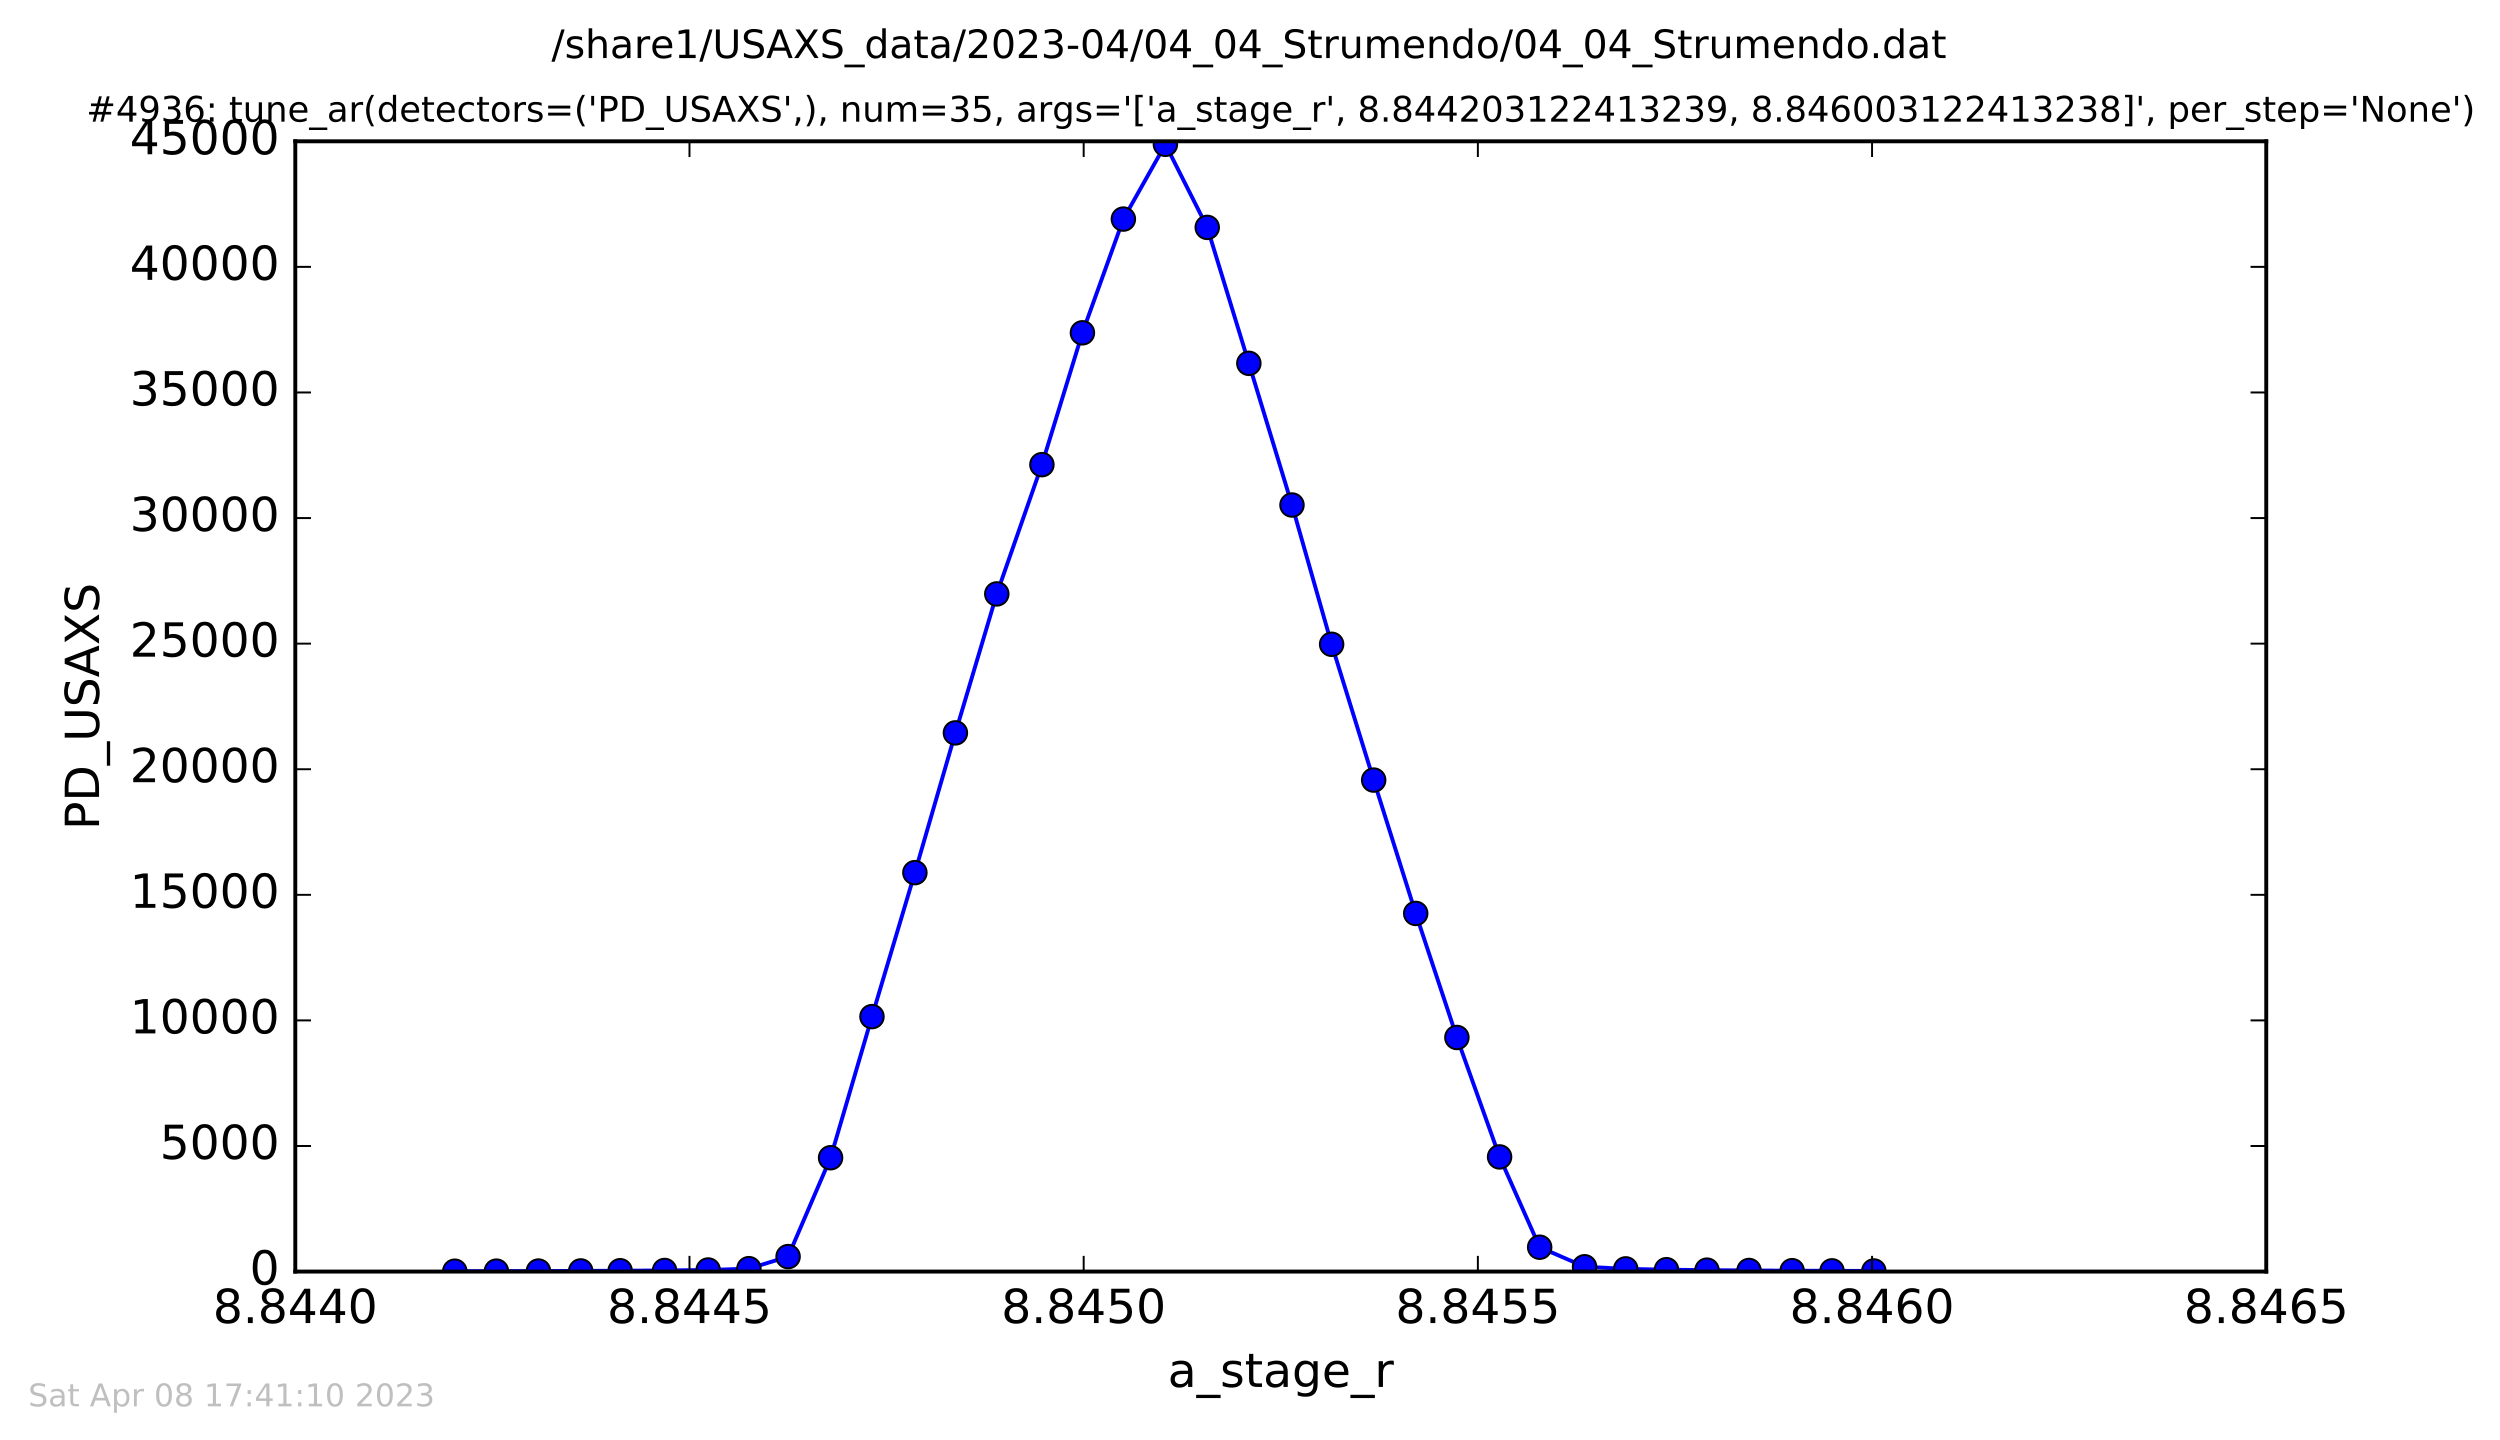 <?xml version="1.0" encoding="utf-8" standalone="no"?>
<!DOCTYPE svg PUBLIC "-//W3C//DTD SVG 1.1//EN"
  "http://www.w3.org/Graphics/SVG/1.1/DTD/svg11.dtd">
<!-- Created with matplotlib (http://matplotlib.org/) -->
<svg height="367pt" version="1.1" viewBox="0 0 637 367" width="637pt" xmlns="http://www.w3.org/2000/svg" xmlns:xlink="http://www.w3.org/1999/xlink">
 <defs>
  <style type="text/css">
*{stroke-linecap:butt;stroke-linejoin:round;stroke-miterlimit:100000;}
  </style>
 </defs>
 <g id="figure_1">
  <g id="patch_1">
   <path d="M 0 367.2 
L 637.89 367.2 
L 637.89 0 
L 0 0 
z
" style="fill:#ffffff;"/>
  </g>
  <g id="axes_1">
   <g id="patch_2">
    <path d="M 75.24 324 
L 577.44 324 
L 577.44 36 
L 75.24 36 
z
" style="fill:#ffffff;"/>
   </g>
   <g id="line2d_1">
    <path clip-path="url(#pb6246e4aaa)" d="M 115.881 323.904 
L 126.483 323.885 
L 137.196 323.866 
L 147.965 323.834 
L 158.009 323.782 
L 169.336 323.718 
L 180.44 323.597 
L 190.818 323.258 
L 200.806 320.179 
L 211.631 294.989 
L 222.177 259.034 
L 233.113 222.349 
L 243.436 186.739 
L 253.982 151.328 
L 265.477 118.394 
L 275.799 84.8 
L 286.234 55.821 
L 296.947 36.774 
L 307.604 57.939 
L 318.206 92.576 
L 329.198 128.678 
L 339.298 164.166 
L 350.011 198.765 
L 360.724 232.742 
L 371.215 264.352 
L 382.095 294.784 
L 392.306 317.792 
L 403.745 322.771 
L 414.235 323.309 
L 424.614 323.52 
L 434.936 323.635 
L 445.65 323.718 
L 456.642 323.77 
L 466.797 323.808 
L 477.455 323.84 
" style="fill:none;stroke:#0000ff;stroke-linecap:square;"/>
    <defs>
     <path d="M 0 3 
C 0.796 3 1.559 2.684 2.121 2.121 
C 2.684 1.559 3 0.796 3 0 
C 3 -0.796 2.684 -1.559 2.121 -2.121 
C 1.559 -2.684 0.796 -3 0 -3 
C -0.796 -3 -1.559 -2.684 -2.121 -2.121 
C -2.684 -1.559 -3 -0.796 -3 0 
C -3 0.796 -2.684 1.559 -2.121 2.121 
C -1.559 2.684 -0.796 3 0 3 
z
" id="m563f0cff8b" style="stroke:#000000;stroke-width:0.5;"/>
    </defs>
    <g clip-path="url(#pb6246e4aaa)">
     <use style="fill:#0000ff;stroke:#000000;stroke-width:0.5;" x="115.881" xlink:href="#m563f0cff8b" y="323.904"/>
     <use style="fill:#0000ff;stroke:#000000;stroke-width:0.5;" x="126.483" xlink:href="#m563f0cff8b" y="323.885"/>
     <use style="fill:#0000ff;stroke:#000000;stroke-width:0.5;" x="137.196" xlink:href="#m563f0cff8b" y="323.866"/>
     <use style="fill:#0000ff;stroke:#000000;stroke-width:0.5;" x="147.965" xlink:href="#m563f0cff8b" y="323.834"/>
     <use style="fill:#0000ff;stroke:#000000;stroke-width:0.5;" x="158.009" xlink:href="#m563f0cff8b" y="323.782"/>
     <use style="fill:#0000ff;stroke:#000000;stroke-width:0.5;" x="169.336" xlink:href="#m563f0cff8b" y="323.718"/>
     <use style="fill:#0000ff;stroke:#000000;stroke-width:0.5;" x="180.44" xlink:href="#m563f0cff8b" y="323.597"/>
     <use style="fill:#0000ff;stroke:#000000;stroke-width:0.5;" x="190.818" xlink:href="#m563f0cff8b" y="323.258"/>
     <use style="fill:#0000ff;stroke:#000000;stroke-width:0.5;" x="200.806" xlink:href="#m563f0cff8b" y="320.179"/>
     <use style="fill:#0000ff;stroke:#000000;stroke-width:0.5;" x="211.631" xlink:href="#m563f0cff8b" y="294.989"/>
     <use style="fill:#0000ff;stroke:#000000;stroke-width:0.5;" x="222.177" xlink:href="#m563f0cff8b" y="259.034"/>
     <use style="fill:#0000ff;stroke:#000000;stroke-width:0.5;" x="233.113" xlink:href="#m563f0cff8b" y="222.349"/>
     <use style="fill:#0000ff;stroke:#000000;stroke-width:0.5;" x="243.436" xlink:href="#m563f0cff8b" y="186.739"/>
     <use style="fill:#0000ff;stroke:#000000;stroke-width:0.5;" x="253.982" xlink:href="#m563f0cff8b" y="151.328"/>
     <use style="fill:#0000ff;stroke:#000000;stroke-width:0.5;" x="265.477" xlink:href="#m563f0cff8b" y="118.394"/>
     <use style="fill:#0000ff;stroke:#000000;stroke-width:0.5;" x="275.799" xlink:href="#m563f0cff8b" y="84.8"/>
     <use style="fill:#0000ff;stroke:#000000;stroke-width:0.5;" x="286.234" xlink:href="#m563f0cff8b" y="55.821"/>
     <use style="fill:#0000ff;stroke:#000000;stroke-width:0.5;" x="296.947" xlink:href="#m563f0cff8b" y="36.774"/>
     <use style="fill:#0000ff;stroke:#000000;stroke-width:0.5;" x="307.604" xlink:href="#m563f0cff8b" y="57.939"/>
     <use style="fill:#0000ff;stroke:#000000;stroke-width:0.5;" x="318.206" xlink:href="#m563f0cff8b" y="92.576"/>
     <use style="fill:#0000ff;stroke:#000000;stroke-width:0.5;" x="329.198" xlink:href="#m563f0cff8b" y="128.678"/>
     <use style="fill:#0000ff;stroke:#000000;stroke-width:0.5;" x="339.298" xlink:href="#m563f0cff8b" y="164.166"/>
     <use style="fill:#0000ff;stroke:#000000;stroke-width:0.5;" x="350.011" xlink:href="#m563f0cff8b" y="198.765"/>
     <use style="fill:#0000ff;stroke:#000000;stroke-width:0.5;" x="360.724" xlink:href="#m563f0cff8b" y="232.742"/>
     <use style="fill:#0000ff;stroke:#000000;stroke-width:0.5;" x="371.215" xlink:href="#m563f0cff8b" y="264.352"/>
     <use style="fill:#0000ff;stroke:#000000;stroke-width:0.5;" x="382.095" xlink:href="#m563f0cff8b" y="294.784"/>
     <use style="fill:#0000ff;stroke:#000000;stroke-width:0.5;" x="392.306" xlink:href="#m563f0cff8b" y="317.792"/>
     <use style="fill:#0000ff;stroke:#000000;stroke-width:0.5;" x="403.745" xlink:href="#m563f0cff8b" y="322.771"/>
     <use style="fill:#0000ff;stroke:#000000;stroke-width:0.5;" x="414.235" xlink:href="#m563f0cff8b" y="323.309"/>
     <use style="fill:#0000ff;stroke:#000000;stroke-width:0.5;" x="424.614" xlink:href="#m563f0cff8b" y="323.52"/>
     <use style="fill:#0000ff;stroke:#000000;stroke-width:0.5;" x="434.936" xlink:href="#m563f0cff8b" y="323.635"/>
     <use style="fill:#0000ff;stroke:#000000;stroke-width:0.5;" x="445.65" xlink:href="#m563f0cff8b" y="323.718"/>
     <use style="fill:#0000ff;stroke:#000000;stroke-width:0.5;" x="456.642" xlink:href="#m563f0cff8b" y="323.77"/>
     <use style="fill:#0000ff;stroke:#000000;stroke-width:0.5;" x="466.797" xlink:href="#m563f0cff8b" y="323.808"/>
     <use style="fill:#0000ff;stroke:#000000;stroke-width:0.5;" x="477.455" xlink:href="#m563f0cff8b" y="323.84"/>
    </g>
   </g>
   <g id="patch_3">
    <path d="M 75.24 36 
L 577.44 36 
" style="fill:none;stroke:#000000;stroke-linecap:square;stroke-linejoin:miter;"/>
   </g>
   <g id="patch_4">
    <path d="M 577.44 324 
L 577.44 36 
" style="fill:none;stroke:#000000;stroke-linecap:square;stroke-linejoin:miter;"/>
   </g>
   <g id="patch_5">
    <path d="M 75.24 324 
L 577.44 324 
" style="fill:none;stroke:#000000;stroke-linecap:square;stroke-linejoin:miter;"/>
   </g>
   <g id="patch_6">
    <path d="M 75.24 324 
L 75.24 36 
" style="fill:none;stroke:#000000;stroke-linecap:square;stroke-linejoin:miter;"/>
   </g>
   <g id="matplotlib.axis_1">
    <g id="xtick_1">
     <g id="line2d_2">
      <defs>
       <path d="M 0 0 
L 0 -4 
" id="m859281eb1f" style="stroke:#000000;stroke-width:0.5;"/>
      </defs>
      <g>
       <use style="stroke:#000000;stroke-width:0.5;" x="75.24" xlink:href="#m859281eb1f" y="324"/>
      </g>
     </g>
     <g id="line2d_3">
      <defs>
       <path d="M 0 0 
L 0 4 
" id="m5710629bc7" style="stroke:#000000;stroke-width:0.5;"/>
      </defs>
      <g>
       <use style="stroke:#000000;stroke-width:0.5;" x="75.24" xlink:href="#m5710629bc7" y="36"/>
      </g>
     </g>
     <g id="text_1">
      <!-- 8.8440 -->
      <defs>
       <path d="M 31.781 34.625 
Q 24.75 34.625 20.719 30.859 
Q 16.703 27.094 16.703 20.516 
Q 16.703 13.922 20.719 10.156 
Q 24.75 6.391 31.781 6.391 
Q 38.812 6.391 42.859 10.172 
Q 46.922 13.969 46.922 20.516 
Q 46.922 27.094 42.891 30.859 
Q 38.875 34.625 31.781 34.625 
M 21.922 38.812 
Q 15.578 40.375 12.031 44.719 
Q 8.5 49.078 8.5 55.328 
Q 8.5 64.062 14.719 69.141 
Q 20.953 74.219 31.781 74.219 
Q 42.672 74.219 48.875 69.141 
Q 55.078 64.062 55.078 55.328 
Q 55.078 49.078 51.531 44.719 
Q 48 40.375 41.703 38.812 
Q 48.828 37.156 52.797 32.312 
Q 56.781 27.484 56.781 20.516 
Q 56.781 9.906 50.312 4.234 
Q 43.844 -1.422 31.781 -1.422 
Q 19.734 -1.422 13.25 4.234 
Q 6.781 9.906 6.781 20.516 
Q 6.781 27.484 10.781 32.312 
Q 14.797 37.156 21.922 38.812 
M 18.312 54.391 
Q 18.312 48.734 21.844 45.562 
Q 25.391 42.391 31.781 42.391 
Q 38.141 42.391 41.719 45.562 
Q 45.312 48.734 45.312 54.391 
Q 45.312 60.062 41.719 63.234 
Q 38.141 66.406 31.781 66.406 
Q 25.391 66.406 21.844 63.234 
Q 18.312 60.062 18.312 54.391 
" id="BitstreamVeraSans-Roman-38"/>
       <path d="M 10.688 12.406 
L 21 12.406 
L 21 0 
L 10.688 0 
z
" id="BitstreamVeraSans-Roman-2e"/>
       <path d="M 31.781 66.406 
Q 24.172 66.406 20.328 58.906 
Q 16.5 51.422 16.5 36.375 
Q 16.5 21.391 20.328 13.891 
Q 24.172 6.391 31.781 6.391 
Q 39.453 6.391 43.281 13.891 
Q 47.125 21.391 47.125 36.375 
Q 47.125 51.422 43.281 58.906 
Q 39.453 66.406 31.781 66.406 
M 31.781 74.219 
Q 44.047 74.219 50.516 64.516 
Q 56.984 54.828 56.984 36.375 
Q 56.984 17.969 50.516 8.266 
Q 44.047 -1.422 31.781 -1.422 
Q 19.531 -1.422 13.062 8.266 
Q 6.594 17.969 6.594 36.375 
Q 6.594 54.828 13.062 64.516 
Q 19.531 74.219 31.781 74.219 
" id="BitstreamVeraSans-Roman-30"/>
       <path d="M 37.797 64.312 
L 12.891 25.391 
L 37.797 25.391 
z
M 35.203 72.906 
L 47.609 72.906 
L 47.609 25.391 
L 58.016 25.391 
L 58.016 17.188 
L 47.609 17.188 
L 47.609 0 
L 37.797 0 
L 37.797 17.188 
L 4.891 17.188 
L 4.891 26.703 
z
" id="BitstreamVeraSans-Roman-34"/>
      </defs>
      <g transform="translate(54.246 337.118)scale(0.12 -0.12)">
       <use xlink:href="#BitstreamVeraSans-Roman-38"/>
       <use x="63.623" xlink:href="#BitstreamVeraSans-Roman-2e"/>
       <use x="95.41" xlink:href="#BitstreamVeraSans-Roman-38"/>
       <use x="159.033" xlink:href="#BitstreamVeraSans-Roman-34"/>
       <use x="222.656" xlink:href="#BitstreamVeraSans-Roman-34"/>
       <use x="286.279" xlink:href="#BitstreamVeraSans-Roman-30"/>
      </g>
     </g>
    </g>
    <g id="xtick_2">
     <g id="line2d_4">
      <g>
       <use style="stroke:#000000;stroke-width:0.5;" x="175.68" xlink:href="#m859281eb1f" y="324"/>
      </g>
     </g>
     <g id="line2d_5">
      <g>
       <use style="stroke:#000000;stroke-width:0.5;" x="175.68" xlink:href="#m5710629bc7" y="36"/>
      </g>
     </g>
     <g id="text_2">
      <!-- 8.8445 -->
      <defs>
       <path d="M 10.797 72.906 
L 49.516 72.906 
L 49.516 64.594 
L 19.828 64.594 
L 19.828 46.734 
Q 21.969 47.469 24.109 47.828 
Q 26.266 48.188 28.422 48.188 
Q 40.625 48.188 47.75 41.5 
Q 54.891 34.812 54.891 23.391 
Q 54.891 11.625 47.562 5.094 
Q 40.234 -1.422 26.906 -1.422 
Q 22.312 -1.422 17.547 -0.641 
Q 12.797 0.141 7.719 1.703 
L 7.719 11.625 
Q 12.109 9.234 16.797 8.062 
Q 21.484 6.891 26.703 6.891 
Q 35.156 6.891 40.078 11.328 
Q 45.016 15.766 45.016 23.391 
Q 45.016 31 40.078 35.438 
Q 35.156 39.891 26.703 39.891 
Q 22.75 39.891 18.812 39.016 
Q 14.891 38.141 10.797 36.281 
z
" id="BitstreamVeraSans-Roman-35"/>
      </defs>
      <g transform="translate(154.686 337.118)scale(0.12 -0.12)">
       <use xlink:href="#BitstreamVeraSans-Roman-38"/>
       <use x="63.623" xlink:href="#BitstreamVeraSans-Roman-2e"/>
       <use x="95.41" xlink:href="#BitstreamVeraSans-Roman-38"/>
       <use x="159.033" xlink:href="#BitstreamVeraSans-Roman-34"/>
       <use x="222.656" xlink:href="#BitstreamVeraSans-Roman-34"/>
       <use x="286.279" xlink:href="#BitstreamVeraSans-Roman-35"/>
      </g>
     </g>
    </g>
    <g id="xtick_3">
     <g id="line2d_6">
      <g>
       <use style="stroke:#000000;stroke-width:0.5;" x="276.12" xlink:href="#m859281eb1f" y="324"/>
      </g>
     </g>
     <g id="line2d_7">
      <g>
       <use style="stroke:#000000;stroke-width:0.5;" x="276.12" xlink:href="#m5710629bc7" y="36"/>
      </g>
     </g>
     <g id="text_3">
      <!-- 8.8450 -->
      <g transform="translate(255.126 337.118)scale(0.12 -0.12)">
       <use xlink:href="#BitstreamVeraSans-Roman-38"/>
       <use x="63.623" xlink:href="#BitstreamVeraSans-Roman-2e"/>
       <use x="95.41" xlink:href="#BitstreamVeraSans-Roman-38"/>
       <use x="159.033" xlink:href="#BitstreamVeraSans-Roman-34"/>
       <use x="222.656" xlink:href="#BitstreamVeraSans-Roman-35"/>
       <use x="286.279" xlink:href="#BitstreamVeraSans-Roman-30"/>
      </g>
     </g>
    </g>
    <g id="xtick_4">
     <g id="line2d_8">
      <g>
       <use style="stroke:#000000;stroke-width:0.5;" x="376.56" xlink:href="#m859281eb1f" y="324"/>
      </g>
     </g>
     <g id="line2d_9">
      <g>
       <use style="stroke:#000000;stroke-width:0.5;" x="376.56" xlink:href="#m5710629bc7" y="36"/>
      </g>
     </g>
     <g id="text_4">
      <!-- 8.8455 -->
      <g transform="translate(355.566 337.118)scale(0.12 -0.12)">
       <use xlink:href="#BitstreamVeraSans-Roman-38"/>
       <use x="63.623" xlink:href="#BitstreamVeraSans-Roman-2e"/>
       <use x="95.41" xlink:href="#BitstreamVeraSans-Roman-38"/>
       <use x="159.033" xlink:href="#BitstreamVeraSans-Roman-34"/>
       <use x="222.656" xlink:href="#BitstreamVeraSans-Roman-35"/>
       <use x="286.279" xlink:href="#BitstreamVeraSans-Roman-35"/>
      </g>
     </g>
    </g>
    <g id="xtick_5">
     <g id="line2d_10">
      <g>
       <use style="stroke:#000000;stroke-width:0.5;" x="477" xlink:href="#m859281eb1f" y="324"/>
      </g>
     </g>
     <g id="line2d_11">
      <g>
       <use style="stroke:#000000;stroke-width:0.5;" x="477" xlink:href="#m5710629bc7" y="36"/>
      </g>
     </g>
     <g id="text_5">
      <!-- 8.8460 -->
      <defs>
       <path d="M 33.016 40.375 
Q 26.375 40.375 22.484 35.828 
Q 18.609 31.297 18.609 23.391 
Q 18.609 15.531 22.484 10.953 
Q 26.375 6.391 33.016 6.391 
Q 39.656 6.391 43.531 10.953 
Q 47.406 15.531 47.406 23.391 
Q 47.406 31.297 43.531 35.828 
Q 39.656 40.375 33.016 40.375 
M 52.594 71.297 
L 52.594 62.312 
Q 48.875 64.062 45.094 64.984 
Q 41.312 65.922 37.594 65.922 
Q 27.828 65.922 22.672 59.328 
Q 17.531 52.734 16.797 39.406 
Q 19.672 43.656 24.016 45.922 
Q 28.375 48.188 33.594 48.188 
Q 44.578 48.188 50.953 41.516 
Q 57.328 34.859 57.328 23.391 
Q 57.328 12.156 50.688 5.359 
Q 44.047 -1.422 33.016 -1.422 
Q 20.359 -1.422 13.672 8.266 
Q 6.984 17.969 6.984 36.375 
Q 6.984 53.656 15.188 63.938 
Q 23.391 74.219 37.203 74.219 
Q 40.922 74.219 44.703 73.484 
Q 48.484 72.75 52.594 71.297 
" id="BitstreamVeraSans-Roman-36"/>
      </defs>
      <g transform="translate(456.006 337.118)scale(0.12 -0.12)">
       <use xlink:href="#BitstreamVeraSans-Roman-38"/>
       <use x="63.623" xlink:href="#BitstreamVeraSans-Roman-2e"/>
       <use x="95.41" xlink:href="#BitstreamVeraSans-Roman-38"/>
       <use x="159.033" xlink:href="#BitstreamVeraSans-Roman-34"/>
       <use x="222.656" xlink:href="#BitstreamVeraSans-Roman-36"/>
       <use x="286.279" xlink:href="#BitstreamVeraSans-Roman-30"/>
      </g>
     </g>
    </g>
    <g id="xtick_6">
     <g id="line2d_12">
      <g>
       <use style="stroke:#000000;stroke-width:0.5;" x="577.44" xlink:href="#m859281eb1f" y="324"/>
      </g>
     </g>
     <g id="line2d_13">
      <g>
       <use style="stroke:#000000;stroke-width:0.5;" x="577.44" xlink:href="#m5710629bc7" y="36"/>
      </g>
     </g>
     <g id="text_6">
      <!-- 8.8465 -->
      <g transform="translate(556.446 337.118)scale(0.12 -0.12)">
       <use xlink:href="#BitstreamVeraSans-Roman-38"/>
       <use x="63.623" xlink:href="#BitstreamVeraSans-Roman-2e"/>
       <use x="95.41" xlink:href="#BitstreamVeraSans-Roman-38"/>
       <use x="159.033" xlink:href="#BitstreamVeraSans-Roman-34"/>
       <use x="222.656" xlink:href="#BitstreamVeraSans-Roman-36"/>
       <use x="286.279" xlink:href="#BitstreamVeraSans-Roman-35"/>
      </g>
     </g>
    </g>
    <g id="text_7">
     <!-- a_stage_r -->
     <defs>
      <path d="M 50.984 -16.609 
L 50.984 -23.578 
L -0.984 -23.578 
L -0.984 -16.609 
z
" id="BitstreamVeraSans-Roman-5f"/>
      <path d="M 41.109 46.297 
Q 39.594 47.172 37.812 47.578 
Q 36.031 48 33.891 48 
Q 26.266 48 22.188 43.047 
Q 18.109 38.094 18.109 28.812 
L 18.109 0 
L 9.078 0 
L 9.078 54.688 
L 18.109 54.688 
L 18.109 46.188 
Q 20.953 51.172 25.484 53.578 
Q 30.031 56 36.531 56 
Q 37.453 56 38.578 55.875 
Q 39.703 55.766 41.062 55.516 
z
" id="BitstreamVeraSans-Roman-72"/>
      <path d="M 44.281 53.078 
L 44.281 44.578 
Q 40.484 46.531 36.375 47.5 
Q 32.281 48.484 27.875 48.484 
Q 21.188 48.484 17.844 46.438 
Q 14.5 44.391 14.5 40.281 
Q 14.5 37.156 16.891 35.375 
Q 19.281 33.594 26.516 31.984 
L 29.594 31.297 
Q 39.156 29.25 43.188 25.516 
Q 47.219 21.781 47.219 15.094 
Q 47.219 7.469 41.188 3.016 
Q 35.156 -1.422 24.609 -1.422 
Q 20.219 -1.422 15.453 -0.562 
Q 10.688 0.297 5.422 2 
L 5.422 11.281 
Q 10.406 8.688 15.234 7.391 
Q 20.062 6.109 24.812 6.109 
Q 31.156 6.109 34.562 8.281 
Q 37.984 10.453 37.984 14.406 
Q 37.984 18.062 35.516 20.016 
Q 33.062 21.969 24.703 23.781 
L 21.578 24.516 
Q 13.234 26.266 9.516 29.906 
Q 5.812 33.547 5.812 39.891 
Q 5.812 47.609 11.281 51.797 
Q 16.75 56 26.812 56 
Q 31.781 56 36.172 55.266 
Q 40.578 54.547 44.281 53.078 
" id="BitstreamVeraSans-Roman-73"/>
      <path d="M 56.203 29.594 
L 56.203 25.203 
L 14.891 25.203 
Q 15.484 15.922 20.484 11.062 
Q 25.484 6.203 34.422 6.203 
Q 39.594 6.203 44.453 7.469 
Q 49.312 8.734 54.109 11.281 
L 54.109 2.781 
Q 49.266 0.734 44.188 -0.344 
Q 39.109 -1.422 33.891 -1.422 
Q 20.797 -1.422 13.156 6.188 
Q 5.516 13.812 5.516 26.812 
Q 5.516 40.234 12.766 48.109 
Q 20.016 56 32.328 56 
Q 43.359 56 49.781 48.891 
Q 56.203 41.797 56.203 29.594 
M 47.219 32.234 
Q 47.125 39.594 43.094 43.984 
Q 39.062 48.391 32.422 48.391 
Q 24.906 48.391 20.391 44.141 
Q 15.875 39.891 15.188 32.172 
z
" id="BitstreamVeraSans-Roman-65"/>
      <path d="M 18.312 70.219 
L 18.312 54.688 
L 36.812 54.688 
L 36.812 47.703 
L 18.312 47.703 
L 18.312 18.016 
Q 18.312 11.328 20.141 9.422 
Q 21.969 7.516 27.594 7.516 
L 36.812 7.516 
L 36.812 0 
L 27.594 0 
Q 17.188 0 13.234 3.875 
Q 9.281 7.766 9.281 18.016 
L 9.281 47.703 
L 2.688 47.703 
L 2.688 54.688 
L 9.281 54.688 
L 9.281 70.219 
z
" id="BitstreamVeraSans-Roman-74"/>
      <path d="M 34.281 27.484 
Q 23.391 27.484 19.188 25 
Q 14.984 22.516 14.984 16.5 
Q 14.984 11.719 18.141 8.906 
Q 21.297 6.109 26.703 6.109 
Q 34.188 6.109 38.703 11.406 
Q 43.219 16.703 43.219 25.484 
L 43.219 27.484 
z
M 52.203 31.203 
L 52.203 0 
L 43.219 0 
L 43.219 8.297 
Q 40.141 3.328 35.547 0.953 
Q 30.953 -1.422 24.312 -1.422 
Q 15.922 -1.422 10.953 3.297 
Q 6 8.016 6 15.922 
Q 6 25.141 12.172 29.828 
Q 18.359 34.516 30.609 34.516 
L 43.219 34.516 
L 43.219 35.406 
Q 43.219 41.609 39.141 45 
Q 35.062 48.391 27.688 48.391 
Q 23 48.391 18.547 47.266 
Q 14.109 46.141 10.016 43.891 
L 10.016 52.203 
Q 14.938 54.109 19.578 55.047 
Q 24.219 56 28.609 56 
Q 40.484 56 46.344 49.844 
Q 52.203 43.703 52.203 31.203 
" id="BitstreamVeraSans-Roman-61"/>
      <path d="M 45.406 27.984 
Q 45.406 37.75 41.375 43.109 
Q 37.359 48.484 30.078 48.484 
Q 22.859 48.484 18.828 43.109 
Q 14.797 37.75 14.797 27.984 
Q 14.797 18.266 18.828 12.891 
Q 22.859 7.516 30.078 7.516 
Q 37.359 7.516 41.375 12.891 
Q 45.406 18.266 45.406 27.984 
M 54.391 6.781 
Q 54.391 -7.172 48.188 -13.984 
Q 42 -20.797 29.203 -20.797 
Q 24.469 -20.797 20.266 -20.094 
Q 16.062 -19.391 12.109 -17.922 
L 12.109 -9.188 
Q 16.062 -11.328 19.922 -12.344 
Q 23.781 -13.375 27.781 -13.375 
Q 36.625 -13.375 41.016 -8.766 
Q 45.406 -4.156 45.406 5.172 
L 45.406 9.625 
Q 42.625 4.781 38.281 2.391 
Q 33.938 0 27.875 0 
Q 17.828 0 11.672 7.656 
Q 5.516 15.328 5.516 27.984 
Q 5.516 40.672 11.672 48.328 
Q 17.828 56 27.875 56 
Q 33.938 56 38.281 53.609 
Q 42.625 51.219 45.406 46.391 
L 45.406 54.688 
L 54.391 54.688 
z
" id="BitstreamVeraSans-Roman-67"/>
     </defs>
     <g transform="translate(297.541 353.398)scale(0.12 -0.12)">
      <use xlink:href="#BitstreamVeraSans-Roman-61"/>
      <use x="61.279" xlink:href="#BitstreamVeraSans-Roman-5f"/>
      <use x="111.279" xlink:href="#BitstreamVeraSans-Roman-73"/>
      <use x="163.379" xlink:href="#BitstreamVeraSans-Roman-74"/>
      <use x="202.588" xlink:href="#BitstreamVeraSans-Roman-61"/>
      <use x="263.867" xlink:href="#BitstreamVeraSans-Roman-67"/>
      <use x="327.344" xlink:href="#BitstreamVeraSans-Roman-65"/>
      <use x="388.867" xlink:href="#BitstreamVeraSans-Roman-5f"/>
      <use x="438.867" xlink:href="#BitstreamVeraSans-Roman-72"/>
     </g>
    </g>
   </g>
   <g id="matplotlib.axis_2">
    <g id="ytick_1">
     <g id="line2d_14">
      <defs>
       <path d="M 0 0 
L 4 0 
" id="m5fcbd508e6" style="stroke:#000000;stroke-width:0.5;"/>
      </defs>
      <g>
       <use style="stroke:#000000;stroke-width:0.5;" x="75.24" xlink:href="#m5fcbd508e6" y="324"/>
      </g>
     </g>
     <g id="line2d_15">
      <defs>
       <path d="M 0 0 
L -4 0 
" id="m7b4b0a8da6" style="stroke:#000000;stroke-width:0.5;"/>
      </defs>
      <g>
       <use style="stroke:#000000;stroke-width:0.5;" x="577.44" xlink:href="#m7b4b0a8da6" y="324"/>
      </g>
     </g>
     <g id="text_8">
      <!-- 0 -->
      <g transform="translate(63.605 327.311)scale(0.12 -0.12)">
       <use xlink:href="#BitstreamVeraSans-Roman-30"/>
      </g>
     </g>
    </g>
    <g id="ytick_2">
     <g id="line2d_16">
      <g>
       <use style="stroke:#000000;stroke-width:0.5;" x="75.24" xlink:href="#m5fcbd508e6" y="292"/>
      </g>
     </g>
     <g id="line2d_17">
      <g>
       <use style="stroke:#000000;stroke-width:0.5;" x="577.44" xlink:href="#m7b4b0a8da6" y="292"/>
      </g>
     </g>
     <g id="text_9">
      <!-- 5000 -->
      <g transform="translate(40.7 295.311)scale(0.12 -0.12)">
       <use xlink:href="#BitstreamVeraSans-Roman-35"/>
       <use x="63.623" xlink:href="#BitstreamVeraSans-Roman-30"/>
       <use x="127.246" xlink:href="#BitstreamVeraSans-Roman-30"/>
       <use x="190.869" xlink:href="#BitstreamVeraSans-Roman-30"/>
      </g>
     </g>
    </g>
    <g id="ytick_3">
     <g id="line2d_18">
      <g>
       <use style="stroke:#000000;stroke-width:0.5;" x="75.24" xlink:href="#m5fcbd508e6" y="260"/>
      </g>
     </g>
     <g id="line2d_19">
      <g>
       <use style="stroke:#000000;stroke-width:0.5;" x="577.44" xlink:href="#m7b4b0a8da6" y="260"/>
      </g>
     </g>
     <g id="text_10">
      <!-- 10000 -->
      <defs>
       <path d="M 12.406 8.297 
L 28.516 8.297 
L 28.516 63.922 
L 10.984 60.406 
L 10.984 69.391 
L 28.422 72.906 
L 38.281 72.906 
L 38.281 8.297 
L 54.391 8.297 
L 54.391 0 
L 12.406 0 
z
" id="BitstreamVeraSans-Roman-31"/>
      </defs>
      <g transform="translate(33.065 263.311)scale(0.12 -0.12)">
       <use xlink:href="#BitstreamVeraSans-Roman-31"/>
       <use x="63.623" xlink:href="#BitstreamVeraSans-Roman-30"/>
       <use x="127.246" xlink:href="#BitstreamVeraSans-Roman-30"/>
       <use x="190.869" xlink:href="#BitstreamVeraSans-Roman-30"/>
       <use x="254.492" xlink:href="#BitstreamVeraSans-Roman-30"/>
      </g>
     </g>
    </g>
    <g id="ytick_4">
     <g id="line2d_20">
      <g>
       <use style="stroke:#000000;stroke-width:0.5;" x="75.24" xlink:href="#m5fcbd508e6" y="228"/>
      </g>
     </g>
     <g id="line2d_21">
      <g>
       <use style="stroke:#000000;stroke-width:0.5;" x="577.44" xlink:href="#m7b4b0a8da6" y="228"/>
      </g>
     </g>
     <g id="text_11">
      <!-- 15000 -->
      <g transform="translate(33.065 231.311)scale(0.12 -0.12)">
       <use xlink:href="#BitstreamVeraSans-Roman-31"/>
       <use x="63.623" xlink:href="#BitstreamVeraSans-Roman-35"/>
       <use x="127.246" xlink:href="#BitstreamVeraSans-Roman-30"/>
       <use x="190.869" xlink:href="#BitstreamVeraSans-Roman-30"/>
       <use x="254.492" xlink:href="#BitstreamVeraSans-Roman-30"/>
      </g>
     </g>
    </g>
    <g id="ytick_5">
     <g id="line2d_22">
      <g>
       <use style="stroke:#000000;stroke-width:0.5;" x="75.24" xlink:href="#m5fcbd508e6" y="196"/>
      </g>
     </g>
     <g id="line2d_23">
      <g>
       <use style="stroke:#000000;stroke-width:0.5;" x="577.44" xlink:href="#m7b4b0a8da6" y="196"/>
      </g>
     </g>
     <g id="text_12">
      <!-- 20000 -->
      <defs>
       <path d="M 19.188 8.297 
L 53.609 8.297 
L 53.609 0 
L 7.328 0 
L 7.328 8.297 
Q 12.938 14.109 22.625 23.891 
Q 32.328 33.688 34.812 36.531 
Q 39.547 41.844 41.422 45.531 
Q 43.312 49.219 43.312 52.781 
Q 43.312 58.594 39.234 62.25 
Q 35.156 65.922 28.609 65.922 
Q 23.969 65.922 18.812 64.312 
Q 13.672 62.703 7.812 59.422 
L 7.812 69.391 
Q 13.766 71.781 18.938 73 
Q 24.125 74.219 28.422 74.219 
Q 39.75 74.219 46.484 68.547 
Q 53.219 62.891 53.219 53.422 
Q 53.219 48.922 51.531 44.891 
Q 49.859 40.875 45.406 35.406 
Q 44.188 33.984 37.641 27.219 
Q 31.109 20.453 19.188 8.297 
" id="BitstreamVeraSans-Roman-32"/>
      </defs>
      <g transform="translate(33.065 199.311)scale(0.12 -0.12)">
       <use xlink:href="#BitstreamVeraSans-Roman-32"/>
       <use x="63.623" xlink:href="#BitstreamVeraSans-Roman-30"/>
       <use x="127.246" xlink:href="#BitstreamVeraSans-Roman-30"/>
       <use x="190.869" xlink:href="#BitstreamVeraSans-Roman-30"/>
       <use x="254.492" xlink:href="#BitstreamVeraSans-Roman-30"/>
      </g>
     </g>
    </g>
    <g id="ytick_6">
     <g id="line2d_24">
      <g>
       <use style="stroke:#000000;stroke-width:0.5;" x="75.24" xlink:href="#m5fcbd508e6" y="164"/>
      </g>
     </g>
     <g id="line2d_25">
      <g>
       <use style="stroke:#000000;stroke-width:0.5;" x="577.44" xlink:href="#m7b4b0a8da6" y="164"/>
      </g>
     </g>
     <g id="text_13">
      <!-- 25000 -->
      <g transform="translate(33.065 167.311)scale(0.12 -0.12)">
       <use xlink:href="#BitstreamVeraSans-Roman-32"/>
       <use x="63.623" xlink:href="#BitstreamVeraSans-Roman-35"/>
       <use x="127.246" xlink:href="#BitstreamVeraSans-Roman-30"/>
       <use x="190.869" xlink:href="#BitstreamVeraSans-Roman-30"/>
       <use x="254.492" xlink:href="#BitstreamVeraSans-Roman-30"/>
      </g>
     </g>
    </g>
    <g id="ytick_7">
     <g id="line2d_26">
      <g>
       <use style="stroke:#000000;stroke-width:0.5;" x="75.24" xlink:href="#m5fcbd508e6" y="132"/>
      </g>
     </g>
     <g id="line2d_27">
      <g>
       <use style="stroke:#000000;stroke-width:0.5;" x="577.44" xlink:href="#m7b4b0a8da6" y="132"/>
      </g>
     </g>
     <g id="text_14">
      <!-- 30000 -->
      <defs>
       <path d="M 40.578 39.312 
Q 47.656 37.797 51.625 33 
Q 55.609 28.219 55.609 21.188 
Q 55.609 10.406 48.188 4.484 
Q 40.766 -1.422 27.094 -1.422 
Q 22.516 -1.422 17.656 -0.516 
Q 12.797 0.391 7.625 2.203 
L 7.625 11.719 
Q 11.719 9.328 16.594 8.109 
Q 21.484 6.891 26.812 6.891 
Q 36.078 6.891 40.938 10.547 
Q 45.797 14.203 45.797 21.188 
Q 45.797 27.641 41.281 31.266 
Q 36.766 34.906 28.719 34.906 
L 20.219 34.906 
L 20.219 43.016 
L 29.109 43.016 
Q 36.375 43.016 40.234 45.922 
Q 44.094 48.828 44.094 54.297 
Q 44.094 59.906 40.109 62.906 
Q 36.141 65.922 28.719 65.922 
Q 24.656 65.922 20.016 65.031 
Q 15.375 64.156 9.812 62.312 
L 9.812 71.094 
Q 15.438 72.656 20.344 73.438 
Q 25.25 74.219 29.594 74.219 
Q 40.828 74.219 47.359 69.109 
Q 53.906 64.016 53.906 55.328 
Q 53.906 49.266 50.438 45.094 
Q 46.969 40.922 40.578 39.312 
" id="BitstreamVeraSans-Roman-33"/>
      </defs>
      <g transform="translate(33.065 135.311)scale(0.12 -0.12)">
       <use xlink:href="#BitstreamVeraSans-Roman-33"/>
       <use x="63.623" xlink:href="#BitstreamVeraSans-Roman-30"/>
       <use x="127.246" xlink:href="#BitstreamVeraSans-Roman-30"/>
       <use x="190.869" xlink:href="#BitstreamVeraSans-Roman-30"/>
       <use x="254.492" xlink:href="#BitstreamVeraSans-Roman-30"/>
      </g>
     </g>
    </g>
    <g id="ytick_8">
     <g id="line2d_28">
      <g>
       <use style="stroke:#000000;stroke-width:0.5;" x="75.24" xlink:href="#m5fcbd508e6" y="100"/>
      </g>
     </g>
     <g id="line2d_29">
      <g>
       <use style="stroke:#000000;stroke-width:0.5;" x="577.44" xlink:href="#m7b4b0a8da6" y="100"/>
      </g>
     </g>
     <g id="text_15">
      <!-- 35000 -->
      <g transform="translate(33.065 103.311)scale(0.12 -0.12)">
       <use xlink:href="#BitstreamVeraSans-Roman-33"/>
       <use x="63.623" xlink:href="#BitstreamVeraSans-Roman-35"/>
       <use x="127.246" xlink:href="#BitstreamVeraSans-Roman-30"/>
       <use x="190.869" xlink:href="#BitstreamVeraSans-Roman-30"/>
       <use x="254.492" xlink:href="#BitstreamVeraSans-Roman-30"/>
      </g>
     </g>
    </g>
    <g id="ytick_9">
     <g id="line2d_30">
      <g>
       <use style="stroke:#000000;stroke-width:0.5;" x="75.24" xlink:href="#m5fcbd508e6" y="68"/>
      </g>
     </g>
     <g id="line2d_31">
      <g>
       <use style="stroke:#000000;stroke-width:0.5;" x="577.44" xlink:href="#m7b4b0a8da6" y="68"/>
      </g>
     </g>
     <g id="text_16">
      <!-- 40000 -->
      <g transform="translate(33.065 71.311)scale(0.12 -0.12)">
       <use xlink:href="#BitstreamVeraSans-Roman-34"/>
       <use x="63.623" xlink:href="#BitstreamVeraSans-Roman-30"/>
       <use x="127.246" xlink:href="#BitstreamVeraSans-Roman-30"/>
       <use x="190.869" xlink:href="#BitstreamVeraSans-Roman-30"/>
       <use x="254.492" xlink:href="#BitstreamVeraSans-Roman-30"/>
      </g>
     </g>
    </g>
    <g id="ytick_10">
     <g id="line2d_32">
      <g>
       <use style="stroke:#000000;stroke-width:0.5;" x="75.24" xlink:href="#m5fcbd508e6" y="36"/>
      </g>
     </g>
     <g id="line2d_33">
      <g>
       <use style="stroke:#000000;stroke-width:0.5;" x="577.44" xlink:href="#m7b4b0a8da6" y="36"/>
      </g>
     </g>
     <g id="text_17">
      <!-- 45000 -->
      <g transform="translate(33.065 39.311)scale(0.12 -0.12)">
       <use xlink:href="#BitstreamVeraSans-Roman-34"/>
       <use x="63.623" xlink:href="#BitstreamVeraSans-Roman-35"/>
       <use x="127.246" xlink:href="#BitstreamVeraSans-Roman-30"/>
       <use x="190.869" xlink:href="#BitstreamVeraSans-Roman-30"/>
       <use x="254.492" xlink:href="#BitstreamVeraSans-Roman-30"/>
      </g>
     </g>
    </g>
    <g id="text_18">
     <!-- PD_USAXS -->
     <defs>
      <path d="M 19.672 64.797 
L 19.672 37.406 
L 32.078 37.406 
Q 38.969 37.406 42.719 40.969 
Q 46.484 44.531 46.484 51.125 
Q 46.484 57.672 42.719 61.234 
Q 38.969 64.797 32.078 64.797 
z
M 9.812 72.906 
L 32.078 72.906 
Q 44.344 72.906 50.609 67.359 
Q 56.891 61.812 56.891 51.125 
Q 56.891 40.328 50.609 34.812 
Q 44.344 29.297 32.078 29.297 
L 19.672 29.297 
L 19.672 0 
L 9.812 0 
z
" id="BitstreamVeraSans-Roman-50"/>
      <path d="M 19.672 64.797 
L 19.672 8.109 
L 31.594 8.109 
Q 46.688 8.109 53.688 14.938 
Q 60.688 21.781 60.688 36.531 
Q 60.688 51.172 53.688 57.984 
Q 46.688 64.797 31.594 64.797 
z
M 9.812 72.906 
L 30.078 72.906 
Q 51.266 72.906 61.172 64.094 
Q 71.094 55.281 71.094 36.531 
Q 71.094 17.672 61.125 8.828 
Q 51.172 0 30.078 0 
L 9.812 0 
z
" id="BitstreamVeraSans-Roman-44"/>
      <path d="M 8.688 72.906 
L 18.609 72.906 
L 18.609 28.609 
Q 18.609 16.891 22.844 11.734 
Q 27.094 6.594 36.625 6.594 
Q 46.094 6.594 50.344 11.734 
Q 54.594 16.891 54.594 28.609 
L 54.594 72.906 
L 64.5 72.906 
L 64.5 27.391 
Q 64.5 13.141 57.438 5.859 
Q 50.391 -1.422 36.625 -1.422 
Q 22.797 -1.422 15.734 5.859 
Q 8.688 13.141 8.688 27.391 
z
" id="BitstreamVeraSans-Roman-55"/>
      <path d="M 34.188 63.188 
L 20.797 26.906 
L 47.609 26.906 
z
M 28.609 72.906 
L 39.797 72.906 
L 67.578 0 
L 57.328 0 
L 50.688 18.703 
L 17.828 18.703 
L 11.188 0 
L 0.781 0 
z
" id="BitstreamVeraSans-Roman-41"/>
      <path d="M 6.297 72.906 
L 16.891 72.906 
L 35.016 45.797 
L 53.219 72.906 
L 63.812 72.906 
L 40.375 37.891 
L 65.375 0 
L 54.781 0 
L 34.281 31 
L 13.625 0 
L 2.984 0 
L 29 38.922 
z
" id="BitstreamVeraSans-Roman-58"/>
      <path d="M 53.516 70.516 
L 53.516 60.891 
Q 47.906 63.578 42.922 64.891 
Q 37.938 66.219 33.297 66.219 
Q 25.25 66.219 20.875 63.094 
Q 16.5 59.969 16.5 54.203 
Q 16.5 49.359 19.406 46.891 
Q 22.312 44.438 30.422 42.922 
L 36.375 41.703 
Q 47.406 39.594 52.656 34.297 
Q 57.906 29 57.906 20.125 
Q 57.906 9.516 50.797 4.047 
Q 43.703 -1.422 29.984 -1.422 
Q 24.812 -1.422 18.969 -0.25 
Q 13.141 0.922 6.891 3.219 
L 6.891 13.375 
Q 12.891 10.016 18.656 8.297 
Q 24.422 6.594 29.984 6.594 
Q 38.422 6.594 43.016 9.906 
Q 47.609 13.234 47.609 19.391 
Q 47.609 24.75 44.312 27.781 
Q 41.016 30.812 33.5 32.328 
L 27.484 33.5 
Q 16.453 35.688 11.516 40.375 
Q 6.594 45.062 6.594 53.422 
Q 6.594 63.094 13.406 68.656 
Q 20.219 74.219 32.172 74.219 
Q 37.312 74.219 42.625 73.281 
Q 47.953 72.359 53.516 70.516 
" id="BitstreamVeraSans-Roman-53"/>
     </defs>
     <g transform="translate(25.236 211.462)rotate(-90.0)scale(0.12 -0.12)">
      <use xlink:href="#BitstreamVeraSans-Roman-50"/>
      <use x="60.303" xlink:href="#BitstreamVeraSans-Roman-44"/>
      <use x="137.305" xlink:href="#BitstreamVeraSans-Roman-5f"/>
      <use x="187.305" xlink:href="#BitstreamVeraSans-Roman-55"/>
      <use x="260.498" xlink:href="#BitstreamVeraSans-Roman-53"/>
      <use x="323.99" xlink:href="#BitstreamVeraSans-Roman-41"/>
      <use x="392.398" xlink:href="#BitstreamVeraSans-Roman-58"/>
      <use x="460.904" xlink:href="#BitstreamVeraSans-Roman-53"/>
     </g>
    </g>
   </g>
   <g id="text_19">
    <!-- #4936: tune_ar(detectors=('PD_USAXS',), num=35, args='['a_stage_r', 8.844203122413239, 8.846003122413238]', per_step='None') -->
    <defs>
     <path id="BitstreamVeraSans-Roman-20"/>
     <path d="M 51.125 44 
L 36.922 44 
L 32.812 27.688 
L 47.125 27.688 
z
M 43.797 71.781 
L 38.719 51.516 
L 52.984 51.516 
L 58.109 71.781 
L 65.922 71.781 
L 60.891 51.516 
L 76.125 51.516 
L 76.125 44 
L 58.984 44 
L 54.984 27.688 
L 70.516 27.688 
L 70.516 20.219 
L 53.078 20.219 
L 48 0 
L 40.188 0 
L 45.219 20.219 
L 30.906 20.219 
L 25.875 0 
L 18.016 0 
L 23.094 20.219 
L 7.719 20.219 
L 7.719 27.688 
L 24.906 27.688 
L 29 44 
L 13.281 44 
L 13.281 51.516 
L 30.906 51.516 
L 35.891 71.781 
z
" id="BitstreamVeraSans-Roman-23"/>
     <path d="M 30.609 48.391 
Q 23.391 48.391 19.188 42.75 
Q 14.984 37.109 14.984 27.297 
Q 14.984 17.484 19.156 11.844 
Q 23.344 6.203 30.609 6.203 
Q 37.797 6.203 41.984 11.859 
Q 46.188 17.531 46.188 27.297 
Q 46.188 37.016 41.984 42.703 
Q 37.797 48.391 30.609 48.391 
M 30.609 56 
Q 42.328 56 49.016 48.375 
Q 55.719 40.766 55.719 27.297 
Q 55.719 13.875 49.016 6.219 
Q 42.328 -1.422 30.609 -1.422 
Q 18.844 -1.422 12.172 6.219 
Q 5.516 13.875 5.516 27.297 
Q 5.516 40.766 12.172 48.375 
Q 18.844 56 30.609 56 
" id="BitstreamVeraSans-Roman-6f"/>
     <path d="M 30.422 75.984 
L 30.422 -13.188 
L 9.719 -13.188 
L 9.719 -6.203 
L 21.391 -6.203 
L 21.391 69 
L 9.719 69 
L 9.719 75.984 
z
" id="BitstreamVeraSans-Roman-5d"/>
     <path d="M 17.922 72.906 
L 17.922 45.797 
L 9.625 45.797 
L 9.625 72.906 
z
" id="BitstreamVeraSans-Roman-27"/>
     <path d="M 54.891 33.016 
L 54.891 0 
L 45.906 0 
L 45.906 32.719 
Q 45.906 40.484 42.875 44.328 
Q 39.844 48.188 33.797 48.188 
Q 26.516 48.188 22.312 43.547 
Q 18.109 38.922 18.109 30.906 
L 18.109 0 
L 9.078 0 
L 9.078 54.688 
L 18.109 54.688 
L 18.109 46.188 
Q 21.344 51.125 25.703 53.562 
Q 30.078 56 35.797 56 
Q 45.219 56 50.047 50.172 
Q 54.891 44.344 54.891 33.016 
" id="BitstreamVeraSans-Roman-6e"/>
     <path d="M 31 75.875 
Q 24.469 64.656 21.281 53.656 
Q 18.109 42.672 18.109 31.391 
Q 18.109 20.125 21.312 9.062 
Q 24.516 -2 31 -13.188 
L 23.188 -13.188 
Q 15.875 -1.703 12.234 9.375 
Q 8.594 20.453 8.594 31.391 
Q 8.594 42.281 12.203 53.312 
Q 15.828 64.359 23.188 75.875 
z
" id="BitstreamVeraSans-Roman-28"/>
     <path d="M 10.984 1.516 
L 10.984 10.5 
Q 14.703 8.734 18.5 7.812 
Q 22.312 6.891 25.984 6.891 
Q 35.75 6.891 40.891 13.453 
Q 46.047 20.016 46.781 33.406 
Q 43.953 29.203 39.594 26.953 
Q 35.25 24.703 29.984 24.703 
Q 19.047 24.703 12.672 31.312 
Q 6.297 37.938 6.297 49.422 
Q 6.297 60.641 12.938 67.422 
Q 19.578 74.219 30.609 74.219 
Q 43.266 74.219 49.922 64.516 
Q 56.594 54.828 56.594 36.375 
Q 56.594 19.141 48.406 8.859 
Q 40.234 -1.422 26.422 -1.422 
Q 22.703 -1.422 18.891 -0.688 
Q 15.094 0.047 10.984 1.516 
M 30.609 32.422 
Q 37.25 32.422 41.125 36.953 
Q 45.016 41.5 45.016 49.422 
Q 45.016 57.281 41.125 61.844 
Q 37.25 66.406 30.609 66.406 
Q 23.969 66.406 20.094 61.844 
Q 16.219 57.281 16.219 49.422 
Q 16.219 41.5 20.094 36.953 
Q 23.969 32.422 30.609 32.422 
" id="BitstreamVeraSans-Roman-39"/>
     <path d="M 8.594 75.984 
L 29.297 75.984 
L 29.297 69 
L 17.578 69 
L 17.578 -6.203 
L 29.297 -6.203 
L 29.297 -13.188 
L 8.594 -13.188 
z
" id="BitstreamVeraSans-Roman-5b"/>
     <path d="M 8.016 75.875 
L 15.828 75.875 
Q 23.141 64.359 26.781 53.312 
Q 30.422 42.281 30.422 31.391 
Q 30.422 20.453 26.781 9.375 
Q 23.141 -1.703 15.828 -13.188 
L 8.016 -13.188 
Q 14.5 -2 17.703 9.062 
Q 20.906 20.125 20.906 31.391 
Q 20.906 42.672 17.703 53.656 
Q 14.5 64.656 8.016 75.875 
" id="BitstreamVeraSans-Roman-29"/>
     <path d="M 11.719 12.406 
L 22.016 12.406 
L 22.016 4 
L 14.016 -11.625 
L 7.719 -11.625 
L 11.719 4 
z
" id="BitstreamVeraSans-Roman-2c"/>
     <path d="M 11.719 12.406 
L 22.016 12.406 
L 22.016 0 
L 11.719 0 
z
M 11.719 51.703 
L 22.016 51.703 
L 22.016 39.312 
L 11.719 39.312 
z
" id="BitstreamVeraSans-Roman-3a"/>
     <path d="M 9.812 72.906 
L 23.094 72.906 
L 55.422 11.922 
L 55.422 72.906 
L 64.984 72.906 
L 64.984 0 
L 51.703 0 
L 19.391 60.984 
L 19.391 0 
L 9.812 0 
z
" id="BitstreamVeraSans-Roman-4e"/>
     <path d="M 18.109 8.203 
L 18.109 -20.797 
L 9.078 -20.797 
L 9.078 54.688 
L 18.109 54.688 
L 18.109 46.391 
Q 20.953 51.266 25.266 53.625 
Q 29.594 56 35.594 56 
Q 45.562 56 51.781 48.094 
Q 58.016 40.188 58.016 27.297 
Q 58.016 14.406 51.781 6.484 
Q 45.562 -1.422 35.594 -1.422 
Q 29.594 -1.422 25.266 0.953 
Q 20.953 3.328 18.109 8.203 
M 48.688 27.297 
Q 48.688 37.203 44.609 42.844 
Q 40.531 48.484 33.406 48.484 
Q 26.266 48.484 22.188 42.844 
Q 18.109 37.203 18.109 27.297 
Q 18.109 17.391 22.188 11.75 
Q 26.266 6.109 33.406 6.109 
Q 40.531 6.109 44.609 11.75 
Q 48.688 17.391 48.688 27.297 
" id="BitstreamVeraSans-Roman-70"/>
     <path d="M 10.594 45.406 
L 73.188 45.406 
L 73.188 37.203 
L 10.594 37.203 
z
M 10.594 25.484 
L 73.188 25.484 
L 73.188 17.188 
L 10.594 17.188 
z
" id="BitstreamVeraSans-Roman-3d"/>
     <path d="M 52 44.188 
Q 55.375 50.25 60.062 53.125 
Q 64.75 56 71.094 56 
Q 79.641 56 84.281 50.016 
Q 88.922 44.047 88.922 33.016 
L 88.922 0 
L 79.891 0 
L 79.891 32.719 
Q 79.891 40.578 77.094 44.375 
Q 74.312 48.188 68.609 48.188 
Q 61.625 48.188 57.562 43.547 
Q 53.516 38.922 53.516 30.906 
L 53.516 0 
L 44.484 0 
L 44.484 32.719 
Q 44.484 40.625 41.703 44.406 
Q 38.922 48.188 33.109 48.188 
Q 26.219 48.188 22.156 43.531 
Q 18.109 38.875 18.109 30.906 
L 18.109 0 
L 9.078 0 
L 9.078 54.688 
L 18.109 54.688 
L 18.109 46.188 
Q 21.188 51.219 25.484 53.609 
Q 29.781 56 35.688 56 
Q 41.656 56 45.828 52.969 
Q 50 49.953 52 44.188 
" id="BitstreamVeraSans-Roman-6d"/>
     <path d="M 45.406 46.391 
L 45.406 75.984 
L 54.391 75.984 
L 54.391 0 
L 45.406 0 
L 45.406 8.203 
Q 42.578 3.328 38.25 0.953 
Q 33.938 -1.422 27.875 -1.422 
Q 17.969 -1.422 11.734 6.484 
Q 5.516 14.406 5.516 27.297 
Q 5.516 40.188 11.734 48.094 
Q 17.969 56 27.875 56 
Q 33.938 56 38.25 53.625 
Q 42.578 51.266 45.406 46.391 
M 14.797 27.297 
Q 14.797 17.391 18.875 11.75 
Q 22.953 6.109 30.078 6.109 
Q 37.203 6.109 41.297 11.75 
Q 45.406 17.391 45.406 27.297 
Q 45.406 37.203 41.297 42.844 
Q 37.203 48.484 30.078 48.484 
Q 22.953 48.484 18.875 42.844 
Q 14.797 37.203 14.797 27.297 
" id="BitstreamVeraSans-Roman-64"/>
     <path d="M 8.5 21.578 
L 8.5 54.688 
L 17.484 54.688 
L 17.484 21.922 
Q 17.484 14.156 20.5 10.266 
Q 23.531 6.391 29.594 6.391 
Q 36.859 6.391 41.078 11.031 
Q 45.312 15.672 45.312 23.688 
L 45.312 54.688 
L 54.297 54.688 
L 54.297 0 
L 45.312 0 
L 45.312 8.406 
Q 42.047 3.422 37.719 1 
Q 33.406 -1.422 27.688 -1.422 
Q 18.266 -1.422 13.375 4.438 
Q 8.5 10.297 8.5 21.578 
" id="BitstreamVeraSans-Roman-75"/>
     <path d="M 48.781 52.594 
L 48.781 44.188 
Q 44.969 46.297 41.141 47.344 
Q 37.312 48.391 33.406 48.391 
Q 24.656 48.391 19.812 42.844 
Q 14.984 37.312 14.984 27.297 
Q 14.984 17.281 19.812 11.734 
Q 24.656 6.203 33.406 6.203 
Q 37.312 6.203 41.141 7.25 
Q 44.969 8.297 48.781 10.406 
L 48.781 2.094 
Q 45.016 0.344 40.984 -0.531 
Q 36.969 -1.422 32.422 -1.422 
Q 20.062 -1.422 12.781 6.344 
Q 5.516 14.109 5.516 27.297 
Q 5.516 40.672 12.859 48.328 
Q 20.219 56 33.016 56 
Q 37.156 56 41.109 55.141 
Q 45.062 54.297 48.781 52.594 
" id="BitstreamVeraSans-Roman-63"/>
    </defs>
    <g transform="translate(21.99 31)scale(0.09 -0.09)">
     <use xlink:href="#BitstreamVeraSans-Roman-23"/>
     <use x="83.789" xlink:href="#BitstreamVeraSans-Roman-34"/>
     <use x="147.412" xlink:href="#BitstreamVeraSans-Roman-39"/>
     <use x="211.035" xlink:href="#BitstreamVeraSans-Roman-33"/>
     <use x="274.658" xlink:href="#BitstreamVeraSans-Roman-36"/>
     <use x="338.281" xlink:href="#BitstreamVeraSans-Roman-3a"/>
     <use x="371.973" xlink:href="#BitstreamVeraSans-Roman-20"/>
     <use x="403.76" xlink:href="#BitstreamVeraSans-Roman-74"/>
     <use x="442.969" xlink:href="#BitstreamVeraSans-Roman-75"/>
     <use x="506.348" xlink:href="#BitstreamVeraSans-Roman-6e"/>
     <use x="569.727" xlink:href="#BitstreamVeraSans-Roman-65"/>
     <use x="631.25" xlink:href="#BitstreamVeraSans-Roman-5f"/>
     <use x="681.25" xlink:href="#BitstreamVeraSans-Roman-61"/>
     <use x="742.529" xlink:href="#BitstreamVeraSans-Roman-72"/>
     <use x="783.643" xlink:href="#BitstreamVeraSans-Roman-28"/>
     <use x="822.656" xlink:href="#BitstreamVeraSans-Roman-64"/>
     <use x="886.133" xlink:href="#BitstreamVeraSans-Roman-65"/>
     <use x="947.656" xlink:href="#BitstreamVeraSans-Roman-74"/>
     <use x="986.865" xlink:href="#BitstreamVeraSans-Roman-65"/>
     <use x="1048.389" xlink:href="#BitstreamVeraSans-Roman-63"/>
     <use x="1103.369" xlink:href="#BitstreamVeraSans-Roman-74"/>
     <use x="1142.578" xlink:href="#BitstreamVeraSans-Roman-6f"/>
     <use x="1203.76" xlink:href="#BitstreamVeraSans-Roman-72"/>
     <use x="1244.873" xlink:href="#BitstreamVeraSans-Roman-73"/>
     <use x="1296.973" xlink:href="#BitstreamVeraSans-Roman-3d"/>
     <use x="1380.762" xlink:href="#BitstreamVeraSans-Roman-28"/>
     <use x="1419.775" xlink:href="#BitstreamVeraSans-Roman-27"/>
     <use x="1447.266" xlink:href="#BitstreamVeraSans-Roman-50"/>
     <use x="1507.568" xlink:href="#BitstreamVeraSans-Roman-44"/>
     <use x="1584.57" xlink:href="#BitstreamVeraSans-Roman-5f"/>
     <use x="1634.57" xlink:href="#BitstreamVeraSans-Roman-55"/>
     <use x="1707.764" xlink:href="#BitstreamVeraSans-Roman-53"/>
     <use x="1771.256" xlink:href="#BitstreamVeraSans-Roman-41"/>
     <use x="1839.664" xlink:href="#BitstreamVeraSans-Roman-58"/>
     <use x="1908.17" xlink:href="#BitstreamVeraSans-Roman-53"/>
     <use x="1971.646" xlink:href="#BitstreamVeraSans-Roman-27"/>
     <use x="1999.137" xlink:href="#BitstreamVeraSans-Roman-2c"/>
     <use x="2030.924" xlink:href="#BitstreamVeraSans-Roman-29"/>
     <use x="2069.938" xlink:href="#BitstreamVeraSans-Roman-2c"/>
     <use x="2101.725" xlink:href="#BitstreamVeraSans-Roman-20"/>
     <use x="2133.512" xlink:href="#BitstreamVeraSans-Roman-6e"/>
     <use x="2196.891" xlink:href="#BitstreamVeraSans-Roman-75"/>
     <use x="2260.27" xlink:href="#BitstreamVeraSans-Roman-6d"/>
     <use x="2357.682" xlink:href="#BitstreamVeraSans-Roman-3d"/>
     <use x="2441.471" xlink:href="#BitstreamVeraSans-Roman-33"/>
     <use x="2505.094" xlink:href="#BitstreamVeraSans-Roman-35"/>
     <use x="2568.717" xlink:href="#BitstreamVeraSans-Roman-2c"/>
     <use x="2600.504" xlink:href="#BitstreamVeraSans-Roman-20"/>
     <use x="2632.291" xlink:href="#BitstreamVeraSans-Roman-61"/>
     <use x="2693.57" xlink:href="#BitstreamVeraSans-Roman-72"/>
     <use x="2734.668" xlink:href="#BitstreamVeraSans-Roman-67"/>
     <use x="2798.145" xlink:href="#BitstreamVeraSans-Roman-73"/>
     <use x="2850.244" xlink:href="#BitstreamVeraSans-Roman-3d"/>
     <use x="2934.033" xlink:href="#BitstreamVeraSans-Roman-27"/>
     <use x="2961.523" xlink:href="#BitstreamVeraSans-Roman-5b"/>
     <use x="3000.537" xlink:href="#BitstreamVeraSans-Roman-27"/>
     <use x="3028.027" xlink:href="#BitstreamVeraSans-Roman-61"/>
     <use x="3089.307" xlink:href="#BitstreamVeraSans-Roman-5f"/>
     <use x="3139.307" xlink:href="#BitstreamVeraSans-Roman-73"/>
     <use x="3191.406" xlink:href="#BitstreamVeraSans-Roman-74"/>
     <use x="3230.615" xlink:href="#BitstreamVeraSans-Roman-61"/>
     <use x="3291.895" xlink:href="#BitstreamVeraSans-Roman-67"/>
     <use x="3355.371" xlink:href="#BitstreamVeraSans-Roman-65"/>
     <use x="3416.895" xlink:href="#BitstreamVeraSans-Roman-5f"/>
     <use x="3466.895" xlink:href="#BitstreamVeraSans-Roman-72"/>
     <use x="3508.008" xlink:href="#BitstreamVeraSans-Roman-27"/>
     <use x="3535.498" xlink:href="#BitstreamVeraSans-Roman-2c"/>
     <use x="3567.285" xlink:href="#BitstreamVeraSans-Roman-20"/>
     <use x="3599.072" xlink:href="#BitstreamVeraSans-Roman-38"/>
     <use x="3662.695" xlink:href="#BitstreamVeraSans-Roman-2e"/>
     <use x="3694.482" xlink:href="#BitstreamVeraSans-Roman-38"/>
     <use x="3758.105" xlink:href="#BitstreamVeraSans-Roman-34"/>
     <use x="3821.729" xlink:href="#BitstreamVeraSans-Roman-34"/>
     <use x="3885.352" xlink:href="#BitstreamVeraSans-Roman-32"/>
     <use x="3948.975" xlink:href="#BitstreamVeraSans-Roman-30"/>
     <use x="4012.598" xlink:href="#BitstreamVeraSans-Roman-33"/>
     <use x="4076.221" xlink:href="#BitstreamVeraSans-Roman-31"/>
     <use x="4139.844" xlink:href="#BitstreamVeraSans-Roman-32"/>
     <use x="4203.467" xlink:href="#BitstreamVeraSans-Roman-32"/>
     <use x="4267.09" xlink:href="#BitstreamVeraSans-Roman-34"/>
     <use x="4330.713" xlink:href="#BitstreamVeraSans-Roman-31"/>
     <use x="4394.336" xlink:href="#BitstreamVeraSans-Roman-33"/>
     <use x="4457.959" xlink:href="#BitstreamVeraSans-Roman-32"/>
     <use x="4521.582" xlink:href="#BitstreamVeraSans-Roman-33"/>
     <use x="4585.205" xlink:href="#BitstreamVeraSans-Roman-39"/>
     <use x="4648.828" xlink:href="#BitstreamVeraSans-Roman-2c"/>
     <use x="4680.615" xlink:href="#BitstreamVeraSans-Roman-20"/>
     <use x="4712.402" xlink:href="#BitstreamVeraSans-Roman-38"/>
     <use x="4776.025" xlink:href="#BitstreamVeraSans-Roman-2e"/>
     <use x="4807.812" xlink:href="#BitstreamVeraSans-Roman-38"/>
     <use x="4871.436" xlink:href="#BitstreamVeraSans-Roman-34"/>
     <use x="4935.059" xlink:href="#BitstreamVeraSans-Roman-36"/>
     <use x="4998.682" xlink:href="#BitstreamVeraSans-Roman-30"/>
     <use x="5062.305" xlink:href="#BitstreamVeraSans-Roman-30"/>
     <use x="5125.928" xlink:href="#BitstreamVeraSans-Roman-33"/>
     <use x="5189.551" xlink:href="#BitstreamVeraSans-Roman-31"/>
     <use x="5253.174" xlink:href="#BitstreamVeraSans-Roman-32"/>
     <use x="5316.797" xlink:href="#BitstreamVeraSans-Roman-32"/>
     <use x="5380.42" xlink:href="#BitstreamVeraSans-Roman-34"/>
     <use x="5444.043" xlink:href="#BitstreamVeraSans-Roman-31"/>
     <use x="5507.666" xlink:href="#BitstreamVeraSans-Roman-33"/>
     <use x="5571.289" xlink:href="#BitstreamVeraSans-Roman-32"/>
     <use x="5634.912" xlink:href="#BitstreamVeraSans-Roman-33"/>
     <use x="5698.535" xlink:href="#BitstreamVeraSans-Roman-38"/>
     <use x="5762.158" xlink:href="#BitstreamVeraSans-Roman-5d"/>
     <use x="5801.172" xlink:href="#BitstreamVeraSans-Roman-27"/>
     <use x="5828.662" xlink:href="#BitstreamVeraSans-Roman-2c"/>
     <use x="5860.449" xlink:href="#BitstreamVeraSans-Roman-20"/>
     <use x="5892.236" xlink:href="#BitstreamVeraSans-Roman-70"/>
     <use x="5955.713" xlink:href="#BitstreamVeraSans-Roman-65"/>
     <use x="6017.236" xlink:href="#BitstreamVeraSans-Roman-72"/>
     <use x="6058.35" xlink:href="#BitstreamVeraSans-Roman-5f"/>
     <use x="6108.35" xlink:href="#BitstreamVeraSans-Roman-73"/>
     <use x="6160.449" xlink:href="#BitstreamVeraSans-Roman-74"/>
     <use x="6199.658" xlink:href="#BitstreamVeraSans-Roman-65"/>
     <use x="6261.182" xlink:href="#BitstreamVeraSans-Roman-70"/>
     <use x="6324.658" xlink:href="#BitstreamVeraSans-Roman-3d"/>
     <use x="6408.447" xlink:href="#BitstreamVeraSans-Roman-27"/>
     <use x="6435.938" xlink:href="#BitstreamVeraSans-Roman-4e"/>
     <use x="6510.742" xlink:href="#BitstreamVeraSans-Roman-6f"/>
     <use x="6571.924" xlink:href="#BitstreamVeraSans-Roman-6e"/>
     <use x="6635.303" xlink:href="#BitstreamVeraSans-Roman-65"/>
     <use x="6696.826" xlink:href="#BitstreamVeraSans-Roman-27"/>
     <use x="6724.316" xlink:href="#BitstreamVeraSans-Roman-29"/>
    </g>
   </g>
  </g>
  <g id="text_20">
   <!-- Sat Apr 08 17:41:10 2023 -->
   <defs>
    <path d="M 8.203 72.906 
L 55.078 72.906 
L 55.078 68.703 
L 28.609 0 
L 18.312 0 
L 43.219 64.594 
L 8.203 64.594 
z
" id="BitstreamVeraSans-Roman-37"/>
   </defs>
   <g style="fill:#808080;opacity:0.5;" transform="translate(7.2 358.336)scale(0.08 -0.08)">
    <use xlink:href="#BitstreamVeraSans-Roman-53"/>
    <use x="63.477" xlink:href="#BitstreamVeraSans-Roman-61"/>
    <use x="124.756" xlink:href="#BitstreamVeraSans-Roman-74"/>
    <use x="163.965" xlink:href="#BitstreamVeraSans-Roman-20"/>
    <use x="195.752" xlink:href="#BitstreamVeraSans-Roman-41"/>
    <use x="264.16" xlink:href="#BitstreamVeraSans-Roman-70"/>
    <use x="327.637" xlink:href="#BitstreamVeraSans-Roman-72"/>
    <use x="368.75" xlink:href="#BitstreamVeraSans-Roman-20"/>
    <use x="400.537" xlink:href="#BitstreamVeraSans-Roman-30"/>
    <use x="464.16" xlink:href="#BitstreamVeraSans-Roman-38"/>
    <use x="527.783" xlink:href="#BitstreamVeraSans-Roman-20"/>
    <use x="559.57" xlink:href="#BitstreamVeraSans-Roman-31"/>
    <use x="623.193" xlink:href="#BitstreamVeraSans-Roman-37"/>
    <use x="686.816" xlink:href="#BitstreamVeraSans-Roman-3a"/>
    <use x="720.508" xlink:href="#BitstreamVeraSans-Roman-34"/>
    <use x="784.131" xlink:href="#BitstreamVeraSans-Roman-31"/>
    <use x="847.754" xlink:href="#BitstreamVeraSans-Roman-3a"/>
    <use x="881.445" xlink:href="#BitstreamVeraSans-Roman-31"/>
    <use x="945.068" xlink:href="#BitstreamVeraSans-Roman-30"/>
    <use x="1008.691" xlink:href="#BitstreamVeraSans-Roman-20"/>
    <use x="1040.479" xlink:href="#BitstreamVeraSans-Roman-32"/>
    <use x="1104.102" xlink:href="#BitstreamVeraSans-Roman-30"/>
    <use x="1167.725" xlink:href="#BitstreamVeraSans-Roman-32"/>
    <use x="1231.348" xlink:href="#BitstreamVeraSans-Roman-33"/>
   </g>
  </g>
  <g id="text_21">
   <!-- /share1/USAXS_data/2023-04/04_04_Strumendo/04_04_Strumendo.dat -->
   <defs>
    <path d="M 4.891 31.391 
L 31.203 31.391 
L 31.203 23.391 
L 4.891 23.391 
z
" id="BitstreamVeraSans-Roman-2d"/>
    <path d="M 54.891 33.016 
L 54.891 0 
L 45.906 0 
L 45.906 32.719 
Q 45.906 40.484 42.875 44.328 
Q 39.844 48.188 33.797 48.188 
Q 26.516 48.188 22.312 43.547 
Q 18.109 38.922 18.109 30.906 
L 18.109 0 
L 9.078 0 
L 9.078 75.984 
L 18.109 75.984 
L 18.109 46.188 
Q 21.344 51.125 25.703 53.562 
Q 30.078 56 35.797 56 
Q 45.219 56 50.047 50.172 
Q 54.891 44.344 54.891 33.016 
" id="BitstreamVeraSans-Roman-68"/>
    <path d="M 25.391 72.906 
L 33.688 72.906 
L 8.297 -9.281 
L 0 -9.281 
z
" id="BitstreamVeraSans-Roman-2f"/>
   </defs>
   <g transform="translate(140.509 14.798)scale(0.1 -0.1)">
    <use xlink:href="#BitstreamVeraSans-Roman-2f"/>
    <use x="33.691" xlink:href="#BitstreamVeraSans-Roman-73"/>
    <use x="85.791" xlink:href="#BitstreamVeraSans-Roman-68"/>
    <use x="149.17" xlink:href="#BitstreamVeraSans-Roman-61"/>
    <use x="210.449" xlink:href="#BitstreamVeraSans-Roman-72"/>
    <use x="251.531" xlink:href="#BitstreamVeraSans-Roman-65"/>
    <use x="313.055" xlink:href="#BitstreamVeraSans-Roman-31"/>
    <use x="376.678" xlink:href="#BitstreamVeraSans-Roman-2f"/>
    <use x="410.369" xlink:href="#BitstreamVeraSans-Roman-55"/>
    <use x="483.562" xlink:href="#BitstreamVeraSans-Roman-53"/>
    <use x="547.055" xlink:href="#BitstreamVeraSans-Roman-41"/>
    <use x="615.463" xlink:href="#BitstreamVeraSans-Roman-58"/>
    <use x="683.969" xlink:href="#BitstreamVeraSans-Roman-53"/>
    <use x="747.445" xlink:href="#BitstreamVeraSans-Roman-5f"/>
    <use x="797.445" xlink:href="#BitstreamVeraSans-Roman-64"/>
    <use x="860.922" xlink:href="#BitstreamVeraSans-Roman-61"/>
    <use x="922.201" xlink:href="#BitstreamVeraSans-Roman-74"/>
    <use x="961.41" xlink:href="#BitstreamVeraSans-Roman-61"/>
    <use x="1022.689" xlink:href="#BitstreamVeraSans-Roman-2f"/>
    <use x="1056.381" xlink:href="#BitstreamVeraSans-Roman-32"/>
    <use x="1120.004" xlink:href="#BitstreamVeraSans-Roman-30"/>
    <use x="1183.627" xlink:href="#BitstreamVeraSans-Roman-32"/>
    <use x="1247.25" xlink:href="#BitstreamVeraSans-Roman-33"/>
    <use x="1310.873" xlink:href="#BitstreamVeraSans-Roman-2d"/>
    <use x="1346.957" xlink:href="#BitstreamVeraSans-Roman-30"/>
    <use x="1410.58" xlink:href="#BitstreamVeraSans-Roman-34"/>
    <use x="1474.203" xlink:href="#BitstreamVeraSans-Roman-2f"/>
    <use x="1507.895" xlink:href="#BitstreamVeraSans-Roman-30"/>
    <use x="1571.518" xlink:href="#BitstreamVeraSans-Roman-34"/>
    <use x="1635.141" xlink:href="#BitstreamVeraSans-Roman-5f"/>
    <use x="1685.141" xlink:href="#BitstreamVeraSans-Roman-30"/>
    <use x="1748.764" xlink:href="#BitstreamVeraSans-Roman-34"/>
    <use x="1812.387" xlink:href="#BitstreamVeraSans-Roman-5f"/>
    <use x="1862.387" xlink:href="#BitstreamVeraSans-Roman-53"/>
    <use x="1925.863" xlink:href="#BitstreamVeraSans-Roman-74"/>
    <use x="1965.072" xlink:href="#BitstreamVeraSans-Roman-72"/>
    <use x="2006.186" xlink:href="#BitstreamVeraSans-Roman-75"/>
    <use x="2069.564" xlink:href="#BitstreamVeraSans-Roman-6d"/>
    <use x="2166.977" xlink:href="#BitstreamVeraSans-Roman-65"/>
    <use x="2228.5" xlink:href="#BitstreamVeraSans-Roman-6e"/>
    <use x="2291.879" xlink:href="#BitstreamVeraSans-Roman-64"/>
    <use x="2355.355" xlink:href="#BitstreamVeraSans-Roman-6f"/>
    <use x="2416.537" xlink:href="#BitstreamVeraSans-Roman-2f"/>
    <use x="2450.229" xlink:href="#BitstreamVeraSans-Roman-30"/>
    <use x="2513.852" xlink:href="#BitstreamVeraSans-Roman-34"/>
    <use x="2577.475" xlink:href="#BitstreamVeraSans-Roman-5f"/>
    <use x="2627.475" xlink:href="#BitstreamVeraSans-Roman-30"/>
    <use x="2691.098" xlink:href="#BitstreamVeraSans-Roman-34"/>
    <use x="2754.721" xlink:href="#BitstreamVeraSans-Roman-5f"/>
    <use x="2804.721" xlink:href="#BitstreamVeraSans-Roman-53"/>
    <use x="2868.197" xlink:href="#BitstreamVeraSans-Roman-74"/>
    <use x="2907.406" xlink:href="#BitstreamVeraSans-Roman-72"/>
    <use x="2948.52" xlink:href="#BitstreamVeraSans-Roman-75"/>
    <use x="3011.898" xlink:href="#BitstreamVeraSans-Roman-6d"/>
    <use x="3109.311" xlink:href="#BitstreamVeraSans-Roman-65"/>
    <use x="3170.834" xlink:href="#BitstreamVeraSans-Roman-6e"/>
    <use x="3234.213" xlink:href="#BitstreamVeraSans-Roman-64"/>
    <use x="3297.689" xlink:href="#BitstreamVeraSans-Roman-6f"/>
    <use x="3358.855" xlink:href="#BitstreamVeraSans-Roman-2e"/>
    <use x="3390.643" xlink:href="#BitstreamVeraSans-Roman-64"/>
    <use x="3454.119" xlink:href="#BitstreamVeraSans-Roman-61"/>
    <use x="3515.398" xlink:href="#BitstreamVeraSans-Roman-74"/>
   </g>
  </g>
 </g>
 <defs>
  <clipPath id="pb6246e4aaa">
   <rect height="288.0" width="502.2" x="75.24" y="36"/>
  </clipPath>
 </defs>
</svg>
